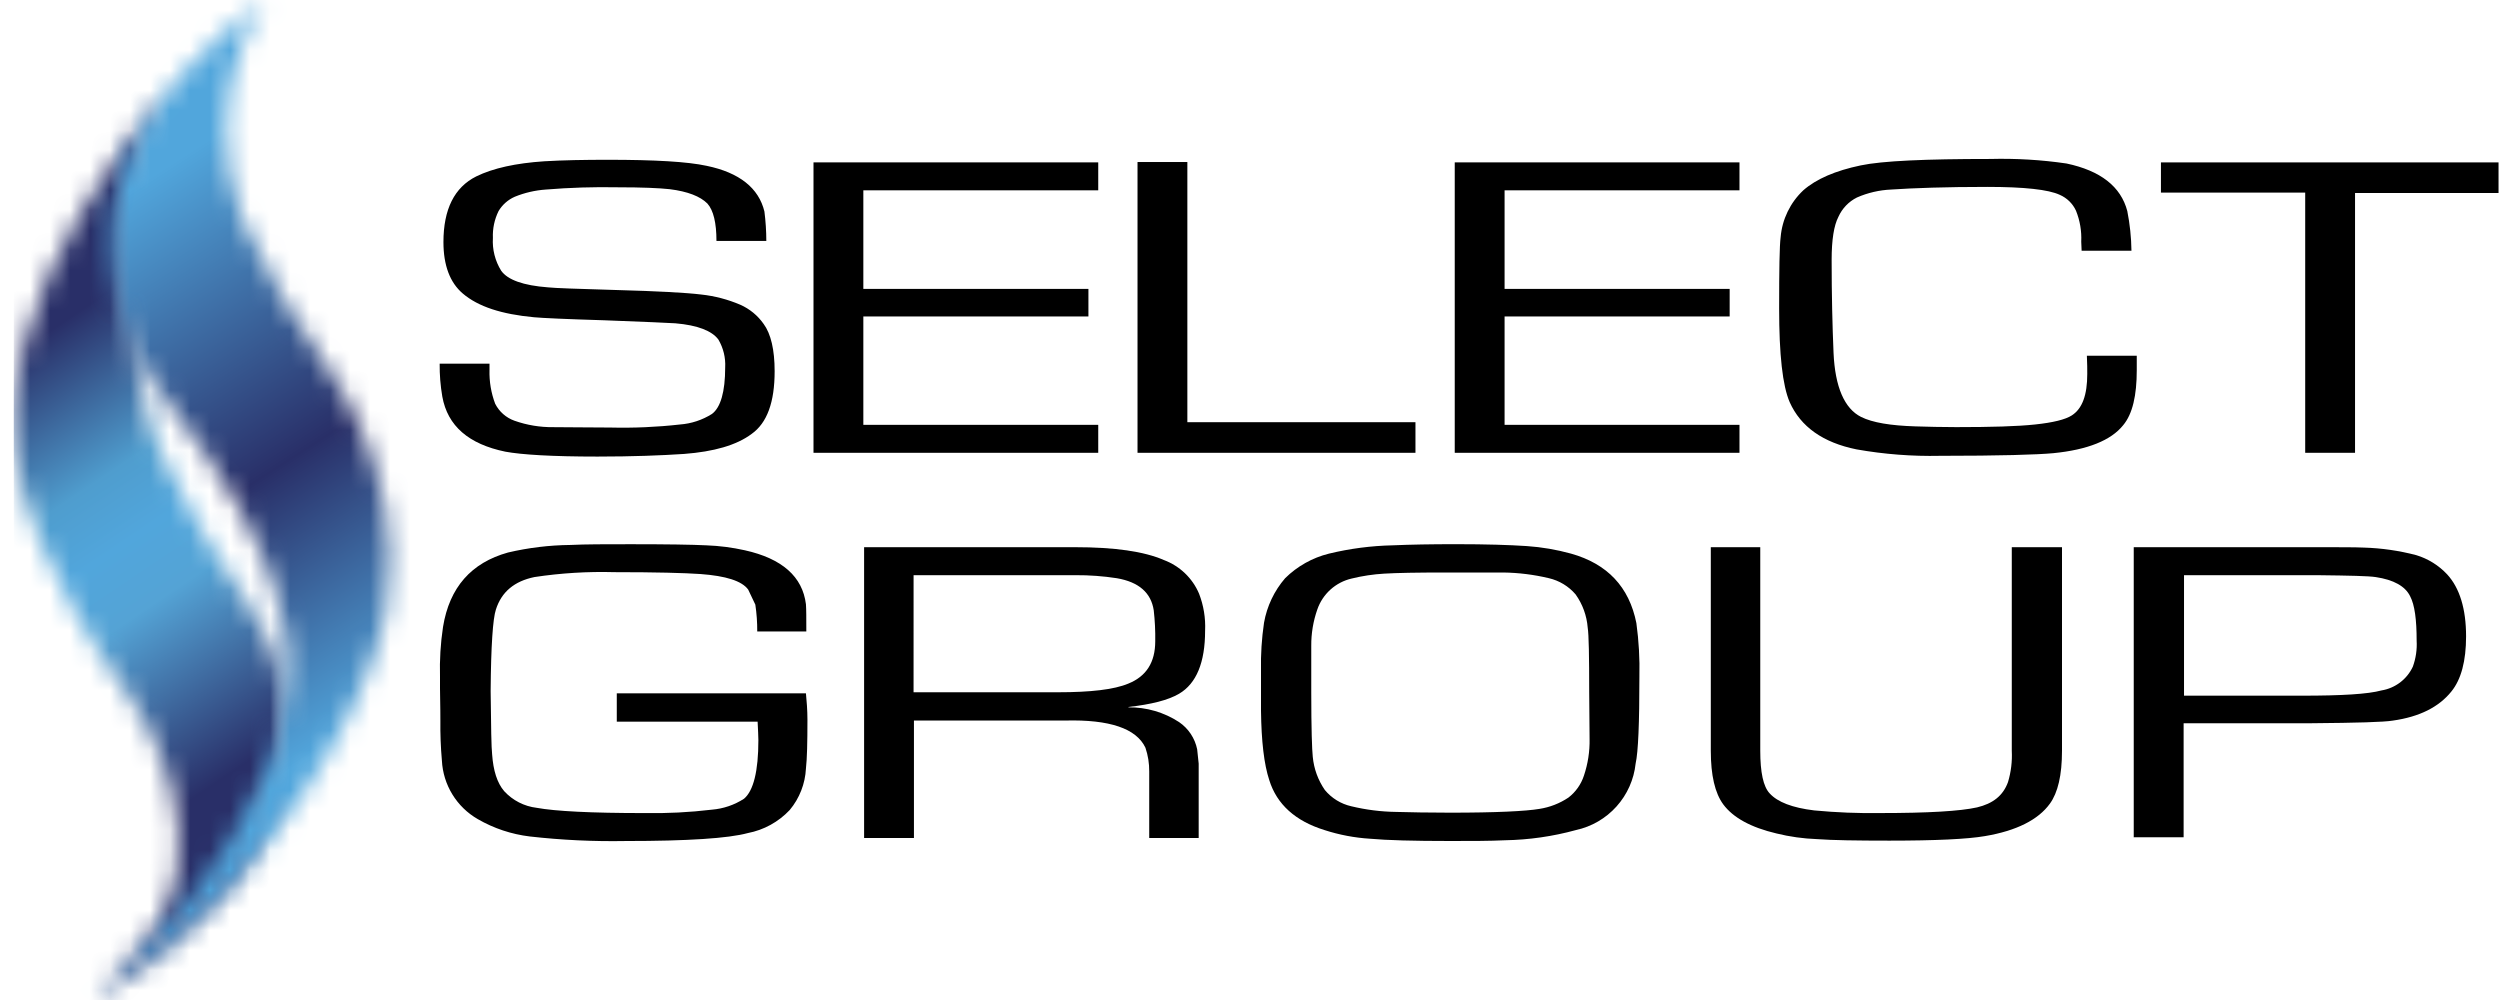 <svg width="125" height="50" viewBox="0 0 125 50" fill="none" xmlns="http://www.w3.org/2000/svg">
<g clip-path="url(#clip0_485_13276)">
<path d="M38.315 12.047H35.823C35.823 11.14 35.672 10.517 35.37 10.177C35.011 9.818 34.388 9.572 33.482 9.459C32.953 9.402 32.103 9.365 30.895 9.365C29.692 9.342 28.488 9.379 27.288 9.478C26.757 9.515 26.234 9.636 25.74 9.837C25.401 9.986 25.117 10.236 24.928 10.554C24.723 10.97 24.625 11.431 24.645 11.895C24.609 12.473 24.755 13.047 25.06 13.538C25.382 13.991 26.156 14.274 27.402 14.368C27.741 14.406 28.875 14.444 30.821 14.501C32.879 14.557 34.295 14.633 35.069 14.727C35.739 14.8 36.394 14.972 37.014 15.237C37.485 15.445 37.89 15.779 38.185 16.201C38.543 16.692 38.732 17.485 38.732 18.562C38.732 20.11 38.355 21.148 37.581 21.696C36.825 22.262 35.693 22.584 34.201 22.697C33.068 22.772 31.633 22.829 29.876 22.829C27.61 22.829 26.08 22.735 25.268 22.584C23.437 22.206 22.379 21.3 22.115 19.827C22.022 19.284 21.978 18.735 21.983 18.184H24.475V18.506C24.46 19.079 24.556 19.65 24.758 20.186C24.959 20.583 25.304 20.887 25.723 21.036C26.347 21.257 27.005 21.366 27.668 21.358C28.479 21.358 29.424 21.377 30.519 21.377C31.679 21.405 32.84 21.355 33.993 21.225C34.563 21.184 35.115 21.002 35.598 20.697C36.032 20.375 36.259 19.583 36.259 18.374C36.286 17.885 36.167 17.399 35.919 16.977C35.598 16.543 34.881 16.259 33.767 16.165C33.445 16.146 32.276 16.09 30.217 16.014C28.291 15.957 27.119 15.901 26.705 15.863C25.081 15.712 23.91 15.334 23.136 14.673C22.493 14.126 22.172 13.257 22.172 12.105C22.172 10.463 22.719 9.367 23.814 8.82C24.664 8.404 25.797 8.159 27.213 8.064C28.157 8.008 29.234 7.989 30.385 7.989C32.746 7.989 34.37 8.083 35.332 8.291C36.975 8.631 37.938 9.405 38.221 10.576C38.283 11.064 38.315 11.556 38.316 12.049" fill="black"/>
<path d="M43.167 9.516V14.445H54.421V15.823H43.167V21.242H54.912V22.64H40.675V8.119H54.912V9.516H43.167Z" fill="black"/>
<path d="M59.368 8.101V21.11H70.773V22.64H56.876V8.101H59.368Z" fill="black"/>
<path d="M75.229 9.516V14.445H86.483V15.823H75.229V21.242H86.974V22.64H72.737V8.119H86.974V9.516H75.229Z" fill="black"/>
<path d="M104.346 17.787H106.838V18.505C106.838 19.77 106.63 20.696 106.158 21.261C105.554 22.017 104.383 22.489 102.665 22.659C101.872 22.734 99.984 22.791 97 22.791C95.602 22.821 94.204 22.713 92.827 22.469C91.147 22.129 90.033 21.336 89.485 20.109C89.126 19.278 88.957 17.73 88.957 15.426C88.957 13.481 88.975 12.292 89.032 11.857C89.108 10.964 89.512 10.13 90.165 9.516C90.808 8.95 91.77 8.534 93.035 8.27C94.111 8.043 96.264 7.948 99.511 7.948C100.787 7.915 102.063 7.99 103.326 8.175C105.025 8.534 106.043 9.326 106.365 10.554C106.494 11.207 106.564 11.871 106.573 12.537H104.081L104.062 12.083C104.087 11.554 103.997 11.026 103.799 10.534C103.636 10.179 103.347 9.897 102.987 9.741C102.421 9.477 101.212 9.345 99.362 9.345C97.285 9.345 95.68 9.402 94.566 9.477C93.974 9.502 93.391 9.636 92.848 9.874C92.437 10.079 92.111 10.419 91.922 10.838C91.696 11.272 91.582 11.99 91.582 12.99C91.582 14.746 91.62 16.295 91.677 17.637C91.752 19.355 92.225 20.431 93.055 20.847C93.622 21.13 94.528 21.281 95.773 21.319C96.416 21.338 97.095 21.356 97.812 21.356C99.568 21.356 100.871 21.319 101.757 21.224C102.644 21.13 103.268 20.979 103.589 20.771C104.118 20.431 104.363 19.751 104.363 18.694C104.363 18.467 104.363 18.165 104.344 17.788" fill="black"/>
<path d="M117.752 9.649V22.64H115.26V9.63H108.047V8.119H124.927V9.649H117.752Z" fill="black"/>
<path d="M30.799 34.668H40.297C40.334 35.065 40.372 35.499 40.372 35.99C40.372 37.123 40.353 37.934 40.297 38.425C40.259 39.188 39.974 39.917 39.485 40.502C38.925 41.097 38.191 41.5 37.389 41.654C36.425 41.917 34.387 42.051 31.29 42.051C29.688 42.08 28.086 42.004 26.494 41.824C25.576 41.714 24.689 41.419 23.889 40.956C23.369 40.657 22.932 40.232 22.619 39.721C22.305 39.21 22.125 38.628 22.095 38.029C22.036 37.364 22.011 36.696 22.019 36.028C22.019 35.896 22.019 35.367 22 34.423V33.838C21.977 33.005 22.027 32.17 22.151 31.346C22.473 29.363 23.568 28.136 25.399 27.626C26.421 27.386 27.466 27.259 28.515 27.248C29.27 27.211 30.29 27.211 31.536 27.211C33.33 27.211 34.595 27.23 35.331 27.267C35.973 27.291 36.612 27.373 37.238 27.513C39.109 27.928 40.127 28.835 40.297 30.213C40.316 30.476 40.316 30.912 40.316 31.573H37.862C37.865 31.124 37.833 30.676 37.767 30.232L37.408 29.477C37.087 29.042 36.294 28.797 35.029 28.702C34.218 28.646 32.782 28.608 30.724 28.608C29.385 28.571 28.045 28.653 26.721 28.853C25.72 29.061 25.078 29.59 24.795 30.477C24.644 30.931 24.549 32.289 24.532 34.556C24.551 36.35 24.569 37.407 24.607 37.728C24.664 38.521 24.853 39.144 25.211 39.56C25.636 40.022 26.212 40.317 26.835 40.391C27.761 40.561 29.553 40.654 32.217 40.654C33.346 40.674 34.475 40.617 35.597 40.483C36.169 40.436 36.72 40.248 37.202 39.936C37.673 39.539 37.919 38.557 37.919 37.009C37.919 36.801 37.9 36.499 37.881 36.084H30.839V34.668" fill="black"/>
<path d="M43.205 41.9V27.36H53.76C55.724 27.36 57.197 27.568 58.197 28.003C58.589 28.15 58.946 28.374 59.248 28.663C59.55 28.952 59.79 29.299 59.953 29.684C60.181 30.273 60.284 30.903 60.255 31.534C60.255 33.121 59.821 34.178 58.953 34.688C58.405 35.009 57.574 35.217 56.422 35.349V35.368C57.32 35.356 58.201 35.613 58.953 36.104C59.42 36.422 59.745 36.91 59.858 37.464L59.934 38.181V41.901H57.461V38.577C57.465 38.172 57.402 37.77 57.272 37.387C56.818 36.422 55.478 35.971 53.268 36.027H45.697V41.901H43.204M45.678 34.613H52.909C54.514 34.613 55.704 34.481 56.421 34.178C57.309 33.82 57.762 33.121 57.762 32.064C57.771 31.546 57.745 31.029 57.687 30.515C57.555 29.646 56.95 29.099 55.836 28.91C55.155 28.805 54.467 28.755 53.778 28.759H45.679L45.678 34.613Z" fill="black"/>
<path d="M72.775 27.209C74.323 27.209 75.492 27.247 76.343 27.304C77.091 27.355 77.831 27.482 78.552 27.681C80.364 28.191 81.46 29.343 81.819 31.156C81.941 32.044 81.992 32.941 81.97 33.837C81.97 36.141 81.913 37.594 81.781 38.18C81.696 38.977 81.362 39.727 80.826 40.323C80.291 40.92 79.581 41.332 78.798 41.503C77.641 41.821 76.448 41.992 75.248 42.013C74.493 42.05 73.586 42.05 72.51 42.05C70.678 42.05 69.338 42.013 68.507 41.937C67.73 41.889 66.962 41.743 66.222 41.503C64.768 41.05 63.843 40.219 63.465 39.011C63.202 38.217 63.069 37.066 63.05 35.536V33.516C63.034 32.72 63.085 31.924 63.201 31.137C63.346 30.312 63.711 29.542 64.258 28.909C64.865 28.31 65.622 27.886 66.45 27.681C67.495 27.428 68.565 27.289 69.641 27.266C70.528 27.228 71.548 27.209 72.775 27.209M72.246 28.625C70.849 28.625 69.849 28.644 69.207 28.682C68.66 28.714 68.116 28.796 67.583 28.927C67.189 29.018 66.824 29.208 66.523 29.479C66.223 29.75 65.996 30.093 65.865 30.476C65.661 31.058 65.559 31.671 65.563 32.288V34.611C65.563 36.442 65.601 37.5 65.638 37.84C65.694 38.436 65.902 39.008 66.243 39.501C66.582 39.91 67.046 40.196 67.564 40.313C68.3 40.491 69.054 40.586 69.811 40.596C70.529 40.615 71.416 40.634 72.512 40.634C74.815 40.634 76.307 40.558 76.968 40.445C77.488 40.365 77.984 40.172 78.422 39.879C78.784 39.6 79.054 39.218 79.196 38.783C79.395 38.194 79.491 37.574 79.479 36.952L79.46 34.61C79.46 32.817 79.441 31.721 79.385 31.381C79.338 30.783 79.129 30.209 78.78 29.72C78.432 29.313 77.962 29.028 77.439 28.908C76.691 28.73 75.924 28.635 75.155 28.625H72.246" fill="black"/>
<path d="M100.608 27.36H103.1V37.538C103.1 38.765 102.892 39.634 102.496 40.181C101.911 40.993 100.815 41.541 99.248 41.805C98.379 41.956 96.775 42.032 94.471 42.032C92.828 42.032 91.62 42.013 90.846 41.956C90.164 41.931 89.487 41.836 88.825 41.673C87.541 41.371 86.653 40.88 86.163 40.219C85.747 39.653 85.54 38.766 85.54 37.538V27.36H88.013V37.538C88.013 38.614 88.164 39.332 88.485 39.671C88.881 40.105 89.618 40.389 90.713 40.521C91.811 40.625 92.914 40.669 94.017 40.653C96.396 40.653 98.002 40.559 98.851 40.37C99.644 40.181 100.154 39.785 100.4 39.105C100.553 38.597 100.616 38.067 100.589 37.538V27.36" fill="black"/>
<path d="M106.687 41.9V27.36H115.977C117.016 27.36 117.752 27.36 118.205 27.38C119.085 27.407 119.959 27.533 120.811 27.757C121.403 27.936 121.938 28.269 122.36 28.721C122.983 29.401 123.304 30.44 123.304 31.819C123.304 33.046 123.059 33.972 122.568 34.576C121.945 35.35 120.981 35.841 119.641 36.03C119.188 36.105 117.847 36.143 115.581 36.162H109.181V41.864H106.689M109.181 34.784H115.11C117.074 34.784 118.396 34.708 119.076 34.521C119.414 34.466 119.734 34.328 120.007 34.121C120.281 33.913 120.499 33.642 120.643 33.331C120.794 32.914 120.858 32.471 120.832 32.028C120.832 30.99 120.737 30.253 120.51 29.819C120.265 29.309 119.679 28.988 118.792 28.855C118.433 28.798 117.489 28.779 115.922 28.76H109.201V34.784H109.181Z" fill="black"/>
<mask id="mask0_485_13276" style="mask-type:luminance" maskUnits="userSpaceOnUse" x="0" y="4" width="15" height="46">
<path d="M1.041 24.113C1.041 24.113 1.872 28.512 6.555 34.95C6.555 34.95 11.69 42.219 6.894 47.525C6.233 48.337 4.855 49.885 4.855 49.885C7.515 48.237 9.893 46.172 11.897 43.769C11.897 43.769 16.845 36.707 12.445 30.306C12.445 30.306 7.743 23.358 7.233 20.147C7.233 20.147 4.798 9.838 8.687 4.324C8.687 4.324 -1.339 14.898 1.04 24.113" fill="white"/>
</mask>
<g mask="url(#mask0_485_13276)">
<path d="M11.208 -4.086L-22.411 18.449L4.298 58.297L37.918 35.763L11.208 -4.086Z" fill="url(#paint0_linear_485_13276)"/>
</g>
<mask id="mask1_485_13276" style="mask-type:luminance" maskUnits="userSpaceOnUse" x="4" y="0" width="16" height="51">
<path d="M13.275 0C-0.338 9.819 8.197 19.883 8.216 19.883C14.636 27.927 14.372 32.723 14.372 32.723C14.655 41.672 4.723 50 4.723 50C15.126 43.316 18.487 33.327 18.487 33.327C21.621 25.737 16.542 18.656 16.542 18.656C14.815 16.223 13.323 13.63 12.087 10.914C9.821 4.437 13.275 0 13.275 0Z" fill="white"/>
</mask>
<g mask="url(#mask1_485_13276)">
<path d="M15.191 -9.994L-23.092 14.644L6.094 59.994L44.377 35.356L15.191 -9.994Z" fill="url(#paint1_linear_485_13276)"/>
</g>
</g>
<defs>
<linearGradient id="paint0_linear_485_13276" x1="-5.601" y1="7.182" x2="21.108" y2="47.03" gradientUnits="userSpaceOnUse">
<stop stop-color="#292F68"/>
<stop offset="0.256" stop-color="#292F68"/>
<stop offset="0.414" stop-color="#4F9DCE"/>
<stop offset="0.483" stop-color="#51A6DC"/>
<stop offset="0.552" stop-color="#54A3D5"/>
<stop offset="0.744" stop-color="#292F68"/>
<stop offset="1" stop-color="#292F68"/>
</linearGradient>
<linearGradient id="paint1_linear_485_13276" x1="-3.95" y1="2.325" x2="25.235" y2="47.675" gradientUnits="userSpaceOnUse">
<stop stop-color="#51A6DC"/>
<stop offset="0.217" stop-color="#51A6DC"/>
<stop offset="0.507" stop-color="#292F68"/>
<stop offset="0.749" stop-color="#51A6DC"/>
<stop offset="1" stop-color="#51A6DC"/>
</linearGradient>
<clipPath id="clip0_485_13276">
<rect width="124.251" height="50" fill="white" transform="translate(0.676)"/>
</clipPath>
</defs>
</svg>

